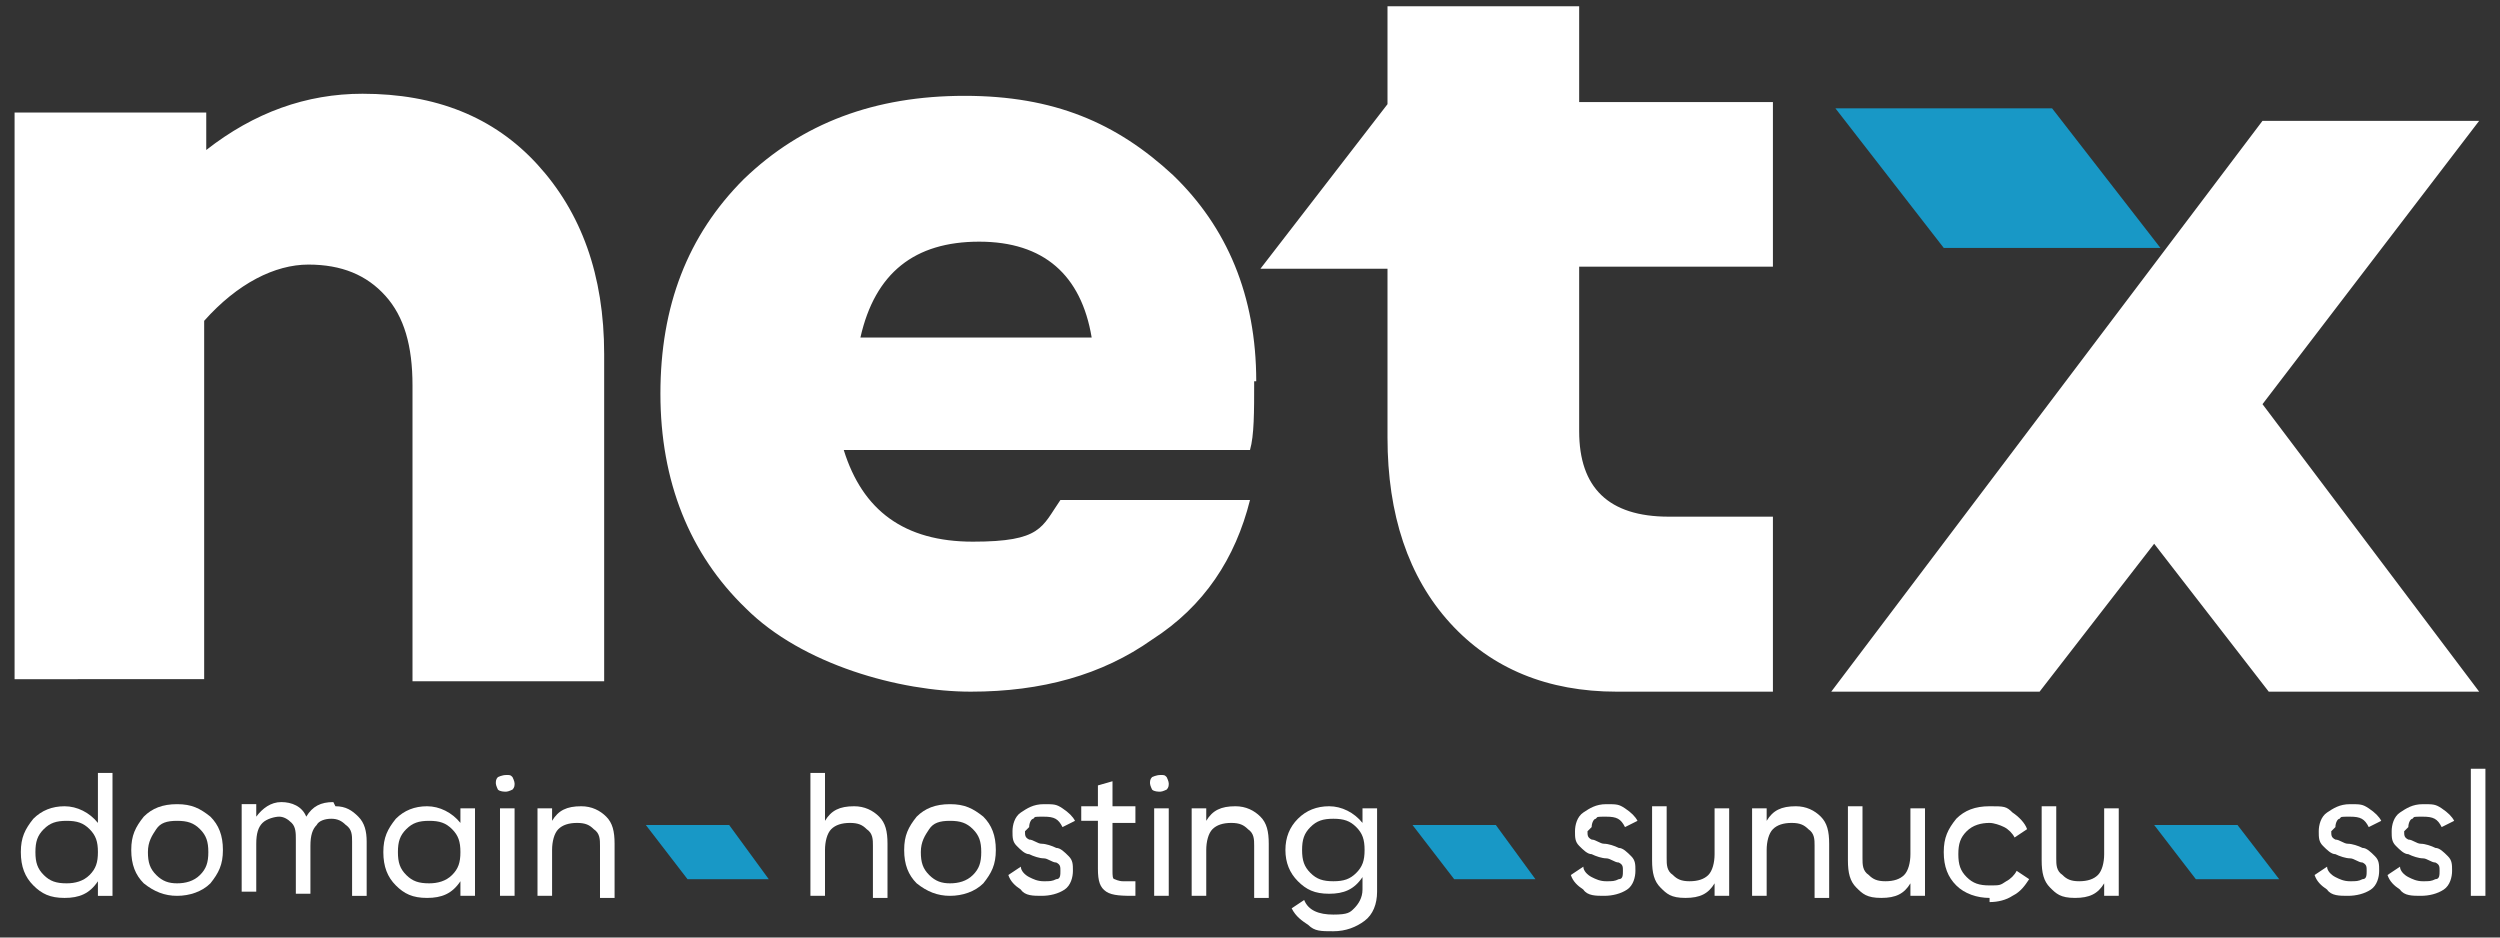 <?xml version="1.0" encoding="UTF-8"?>
<svg xmlns="http://www.w3.org/2000/svg" version="1.1" viewBox="0 0 120 45">
  <rect x="0" y="0" width="120" height="45" fill="#333333" stroke="none"/>
  <defs>
    <style>
      .cls-1, .cls-2 {
        fill-rule: evenodd;
      }

      .cls-1, .cls-3 {
        fill: #fff;
      }

      .cls-2 {
        fill: #1898c6;
      }
    </style>
  </defs>
  <!-- Generator: Adobe Illustrator 28.7.1, SVG Export Plug-In . SVG Version: 1.2.0 Build 142)  -->
  <g>
    <g id="NETx_LOGO">
      <g>
        <g>
          <path class="cls-1" d="M47,11.6c-3.1,0-5,1.5-5.7,4.6h11.1c-.5-3-2.3-4.6-5.4-4.6M87.9,33.2l20.7-27.4h10.4l-10.4,13.6,10.4,13.8h-10.1l-5.5-7.1-5.5,7.1h-10.1ZM60.2,18.3c0,1.5,0,2.6-.2,3.3h-19.5c.9,2.9,2.9,4.4,6.2,4.4s3.3-.7,4.2-2h9.1c-.7,2.8-2.2,5.1-4.7,6.7-2.4,1.7-5.3,2.5-8.7,2.5s-8.1-1.3-10.8-4c-2.7-2.6-4.1-6.1-4.1-10.3s1.3-7.6,4-10.3c2.8-2.7,6.3-4,10.6-4s7.3,1.3,10,3.8c2.6,2.5,4,5.8,4,9.9ZM77.6,33.2h7.5v-8.4h-5c-2.9,0-4.3-1.4-4.3-4.1v-7.9h9.3v-7.9h-9.3V.3h-9.2v4.7l-6.1,7.9h6.1v8.1c0,3.7,1,6.7,3,8.9,2,2.2,4.7,3.3,8,3.3ZM17.4,4.5c3.5,0,6.3,1.1,8.4,3.4,2.1,2.3,3.2,5.3,3.2,9.1v15.7h-9.2v-14.2c0-1.9-.4-3.3-1.3-4.3-.9-1-2.1-1.5-3.7-1.5s-3.4.9-5,2.7v17.2H.7V5.4h9.2v1.8c2.3-1.8,4.8-2.7,7.5-2.7Z"/>
          <polygon class="cls-2" points="93.3 11.9 103.7 11.9 98.5 5.2 88.1 5.2 93.3 11.9"/>
          <polygon class="cls-2" points="33 42.2 36.9 42.2 35 39.6 31 39.6 33 42.2"/>
          <polygon class="cls-2" points="69.8 42.2 73.7 42.2 71.8 39.6 67.8 39.6 69.8 42.2"/>
          <polygon class="cls-2" points="105.4 42.2 109.4 42.2 107.4 39.6 103.4 39.6 105.4 42.2"/>
        </g>
        <g>
          <path class="cls-3" d="M4.7,37.1h.7v5.9h-.7v-.7c-.4.6-.9.8-1.6.8s-1.1-.2-1.5-.6c-.4-.4-.6-.9-.6-1.6s.2-1.1.6-1.6c.4-.4.9-.6,1.5-.6s1.2.3,1.6.8v-2.4ZM3.2,42.4c.4,0,.8-.1,1.1-.4.3-.3.4-.6.4-1.1s-.1-.8-.4-1.1c-.3-.3-.6-.4-1.1-.4s-.8.1-1.1.4c-.3.3-.4.6-.4,1.1s.1.8.4,1.1c.3.3.6.4,1.1.4Z"/>
          <path class="cls-3" d="M10.1,42.4c-.4.4-1,.6-1.6.6s-1.1-.2-1.6-.6c-.4-.4-.6-.9-.6-1.6s.2-1.1.6-1.6c.4-.4.9-.6,1.6-.6s1.1.2,1.6.6c.4.4.6.9.6,1.6s-.2,1.1-.6,1.6ZM8.5,42.4c.4,0,.8-.1,1.1-.4s.4-.6.4-1.1-.1-.8-.4-1.1-.6-.4-1.1-.4-.8.1-1,.4-.4.6-.4,1.1.1.8.4,1.1.6.4,1,.4Z"/>
          <path class="cls-3" d="M16.1,38.7c.5,0,.8.2,1.1.5.3.3.4.7.4,1.2v2.6h-.7v-2.6c0-.3,0-.6-.3-.8-.2-.2-.4-.3-.7-.3s-.6.1-.7.3c-.2.2-.3.5-.3,1v2.3h-.7v-2.6c0-.3,0-.6-.2-.8-.2-.2-.4-.3-.6-.3s-.6.1-.8.3c-.2.2-.3.5-.3,1v2.3h-.7v-4.2h.7v.6c.3-.4.7-.7,1.2-.7s1,.2,1.2.7c.3-.5.7-.7,1.3-.7Z"/>
          <path class="cls-3" d="M22.1,38.8h.7v4.2h-.7v-.7c-.4.6-.9.8-1.6.8s-1.1-.2-1.5-.6c-.4-.4-.6-.9-.6-1.6s.2-1.1.6-1.6c.4-.4.9-.6,1.5-.6s1.2.3,1.6.8v-.7ZM20.6,42.4c.4,0,.8-.1,1.1-.4.3-.3.4-.6.4-1.1s-.1-.8-.4-1.1c-.3-.3-.6-.4-1.1-.4s-.8.1-1.1.4c-.3.3-.4.6-.4,1.1s.1.8.4,1.1c.3.3.6.4,1.1.4Z"/>
          <path class="cls-3" d="M24.3,38c-.1,0-.3,0-.4-.1,0,0-.1-.2-.1-.3s0-.2.1-.3c0,0,.2-.1.4-.1s.2,0,.3.1c0,0,.1.2.1.3s0,.2-.1.3c0,0-.2.1-.3.1ZM24,43v-4.2h.7v4.2h-.7Z"/>
          <path class="cls-3" d="M27.9,38.7c.5,0,.9.2,1.2.5.3.3.4.7.4,1.3v2.6h-.7v-2.5c0-.3,0-.6-.3-.8-.2-.2-.4-.3-.8-.3s-.7.1-.9.3c-.2.2-.3.6-.3,1v2.2h-.7v-4.2h.7v.6c.3-.5.7-.7,1.4-.7Z"/>
          <path class="cls-3" d="M41,38.7c.5,0,.9.2,1.2.5.3.3.4.7.4,1.3v2.6h-.7v-2.5c0-.3,0-.6-.3-.8-.2-.2-.4-.3-.8-.3s-.7.1-.9.3c-.2.2-.3.6-.3,1v2.2h-.7v-5.9h.7v2.3c.3-.5.7-.7,1.4-.7Z"/>
          <path class="cls-3" d="M47.2,42.4c-.4.4-1,.6-1.6.6s-1.1-.2-1.6-.6c-.4-.4-.6-.9-.6-1.6s.2-1.1.6-1.6c.4-.4.9-.6,1.6-.6s1.1.2,1.6.6c.4.4.6.9.6,1.6s-.2,1.1-.6,1.6ZM45.6,42.4c.4,0,.8-.1,1.1-.4s.4-.6.4-1.1-.1-.8-.4-1.1-.6-.4-1.1-.4-.8.1-1,.4-.4.6-.4,1.1.1.8.4,1.1.6.4,1,.4Z"/>
          <path class="cls-3" d="M49.2,39.9c0,.2,0,.3.2.4.2,0,.4.2.6.2.2,0,.5.1.7.2.2,0,.4.2.6.4.2.2.2.4.2.7s-.1.7-.4.9c-.3.2-.7.3-1.1.3s-.8,0-1-.3c-.3-.2-.5-.4-.6-.7l.6-.4c0,.2.2.4.4.5.2.1.4.2.7.2s.4,0,.6-.1c.2,0,.2-.2.2-.4s0-.3-.2-.4c-.2,0-.4-.2-.6-.2-.2,0-.5-.1-.7-.2-.2,0-.4-.2-.6-.4-.2-.2-.2-.4-.2-.7s.1-.7.4-.9c.3-.2.6-.4,1.1-.4s.6,0,.9.2c.3.2.5.4.6.6l-.6.3c-.2-.4-.4-.5-.9-.5s-.4,0-.5.1c-.1,0-.2.2-.2.4Z"/>
          <path class="cls-3" d="M54.5,39.5h-1.1v2.3c0,.2,0,.4.1.4,0,0,.2.1.4.1.2,0,.4,0,.6,0v.7c-.6,0-1.1,0-1.4-.2-.3-.2-.4-.5-.4-1.1v-2.3h-.8v-.7h.8v-1l.7-.2v1.2h1.1v.7Z"/>
          <path class="cls-3" d="M55.7,38c-.1,0-.3,0-.4-.1,0,0-.1-.2-.1-.3s0-.2.1-.3c0,0,.2-.1.4-.1s.2,0,.3.1c0,0,.1.2.1.3s0,.2-.1.3c0,0-.2.1-.3.1ZM55.4,43v-4.2h.7v4.2h-.7Z"/>
          <path class="cls-3" d="M59.3,38.7c.5,0,.9.2,1.2.5.3.3.4.7.4,1.3v2.6h-.7v-2.5c0-.3,0-.6-.3-.8-.2-.2-.4-.3-.8-.3s-.7.1-.9.3c-.2.2-.3.6-.3,1v2.2h-.7v-4.2h.7v.6c.3-.5.7-.7,1.4-.7Z"/>
          <path class="cls-3" d="M65.4,38.8h.7v4c0,.6-.2,1.1-.6,1.4-.4.3-.9.5-1.5.5s-.9,0-1.2-.3c-.3-.2-.6-.4-.8-.8l.6-.4c.2.5.7.7,1.4.7s.8-.1,1-.3c.2-.2.4-.5.4-.9v-.6c-.4.6-.9.8-1.6.8s-1.1-.2-1.5-.6c-.4-.4-.6-.9-.6-1.5s.2-1.1.6-1.5c.4-.4.9-.6,1.5-.6s1.2.3,1.6.8v-.7ZM62.9,41.9c.3.3.6.4,1.1.4s.8-.1,1.1-.4.4-.6.4-1.1-.1-.8-.4-1.1-.6-.4-1.1-.4-.8.1-1.1.4-.4.6-.4,1.1.1.8.4,1.1Z"/>
          <path class="cls-3" d="M76.2,39.9c0,.2,0,.3.2.4.2,0,.4.2.6.2.2,0,.5.1.7.2.2,0,.4.2.6.4.2.2.2.4.2.7s-.1.7-.4.9c-.3.2-.7.3-1.1.3s-.8,0-1-.3c-.3-.2-.5-.4-.6-.7l.6-.4c0,.2.2.4.4.5.2.1.4.2.7.2s.4,0,.6-.1c.2,0,.2-.2.2-.4s0-.3-.2-.4c-.2,0-.4-.2-.6-.2-.2,0-.5-.1-.7-.2-.2,0-.4-.2-.6-.4-.2-.2-.2-.4-.2-.7s.1-.7.4-.9c.3-.2.6-.4,1.1-.4s.6,0,.9.2c.3.2.5.4.6.6l-.6.3c-.2-.4-.4-.5-.9-.5s-.4,0-.5.1c-.1,0-.2.2-.2.4Z"/>
          <path class="cls-3" d="M82.3,38.8h.7v4.2h-.7v-.6c-.3.5-.7.7-1.4.7s-.9-.2-1.2-.5c-.3-.3-.4-.7-.4-1.3v-2.6h.7v2.5c0,.3,0,.6.3.8.2.2.4.3.8.3s.7-.1.9-.3c.2-.2.3-.6.3-1v-2.2Z"/>
          <path class="cls-3" d="M86.2,38.7c.5,0,.9.2,1.2.5.3.3.4.7.4,1.3v2.6h-.7v-2.5c0-.3,0-.6-.3-.8-.2-.2-.4-.3-.8-.3s-.7.1-.9.3c-.2.2-.3.6-.3,1v2.2h-.7v-4.2h.7v.6c.3-.5.7-.7,1.4-.7Z"/>
          <path class="cls-3" d="M91.7,38.8h.7v4.2h-.7v-.6c-.3.5-.7.7-1.4.7s-.9-.2-1.2-.5c-.3-.3-.4-.7-.4-1.3v-2.6h.7v2.5c0,.3,0,.6.3.8.2.2.4.3.8.3s.7-.1.9-.3c.2-.2.3-.6.3-1v-2.2Z"/>
          <path class="cls-3" d="M95.5,43.1c-.6,0-1.2-.2-1.6-.6-.4-.4-.6-.9-.6-1.6s.2-1.1.6-1.6c.4-.4.9-.6,1.6-.6s.8,0,1.1.3c.3.2.6.5.7.8l-.6.4c-.1-.2-.3-.4-.5-.5-.2-.1-.5-.2-.7-.2-.4,0-.8.1-1.1.4-.3.3-.4.6-.4,1.1s.1.8.4,1.1c.3.3.6.4,1.1.4s.5,0,.8-.2c.2-.1.4-.3.5-.5l.6.4c-.2.3-.4.6-.8.8-.3.2-.7.3-1.1.3Z"/>
          <path class="cls-3" d="M101,38.8h.7v4.2h-.7v-.6c-.3.5-.7.7-1.4.7s-.9-.2-1.2-.5c-.3-.3-.4-.7-.4-1.3v-2.6h.7v2.5c0,.3,0,.6.3.8.2.2.4.3.8.3s.7-.1.9-.3c.2-.2.3-.6.3-1v-2.2Z"/>
          <path class="cls-3" d="M111.9,39.9c0,.2,0,.3.2.4.2,0,.4.2.6.2.2,0,.5.1.7.2.2,0,.4.2.6.4.2.2.2.4.2.7s-.1.7-.4.9c-.3.2-.7.3-1.1.3s-.8,0-1-.3c-.3-.2-.5-.4-.6-.7l.6-.4c0,.2.2.4.4.5.2.1.4.2.7.2s.4,0,.6-.1c.2,0,.2-.2.2-.4s0-.3-.2-.4c-.2,0-.4-.2-.6-.2-.2,0-.5-.1-.7-.2-.2,0-.4-.2-.6-.4-.2-.2-.2-.4-.2-.7s.1-.7.4-.9c.3-.2.6-.4,1.1-.4s.6,0,.9.2c.3.2.5.4.6.6l-.6.3c-.2-.4-.4-.5-.9-.5s-.4,0-.5.1c-.1,0-.2.2-.2.4Z"/>
          <path class="cls-3" d="M115.4,39.9c0,.2,0,.3.2.4.2,0,.4.2.6.2.2,0,.5.1.7.2.2,0,.4.2.6.4.2.2.2.4.2.7s-.1.7-.4.9c-.3.2-.7.3-1.1.3s-.8,0-1-.3c-.3-.2-.5-.4-.6-.7l.6-.4c0,.2.2.4.4.5.2.1.4.2.7.2s.4,0,.6-.1c.2,0,.2-.2.2-.4s0-.3-.2-.4c-.2,0-.4-.2-.6-.2-.2,0-.5-.1-.7-.2-.2,0-.4-.2-.6-.4-.2-.2-.2-.4-.2-.7s.1-.7.4-.9c.3-.2.6-.4,1.1-.4s.6,0,.9.2c.3.2.5.4.6.6l-.6.3c-.2-.4-.4-.5-.9-.5s-.4,0-.5.1c-.1,0-.2.2-.2.4Z"/>
          <path class="cls-3" d="M118.6,43v-6.1h.7v6.1h-.7Z"/>
        </g>
      </g>
    </g>
  </g>
</svg>